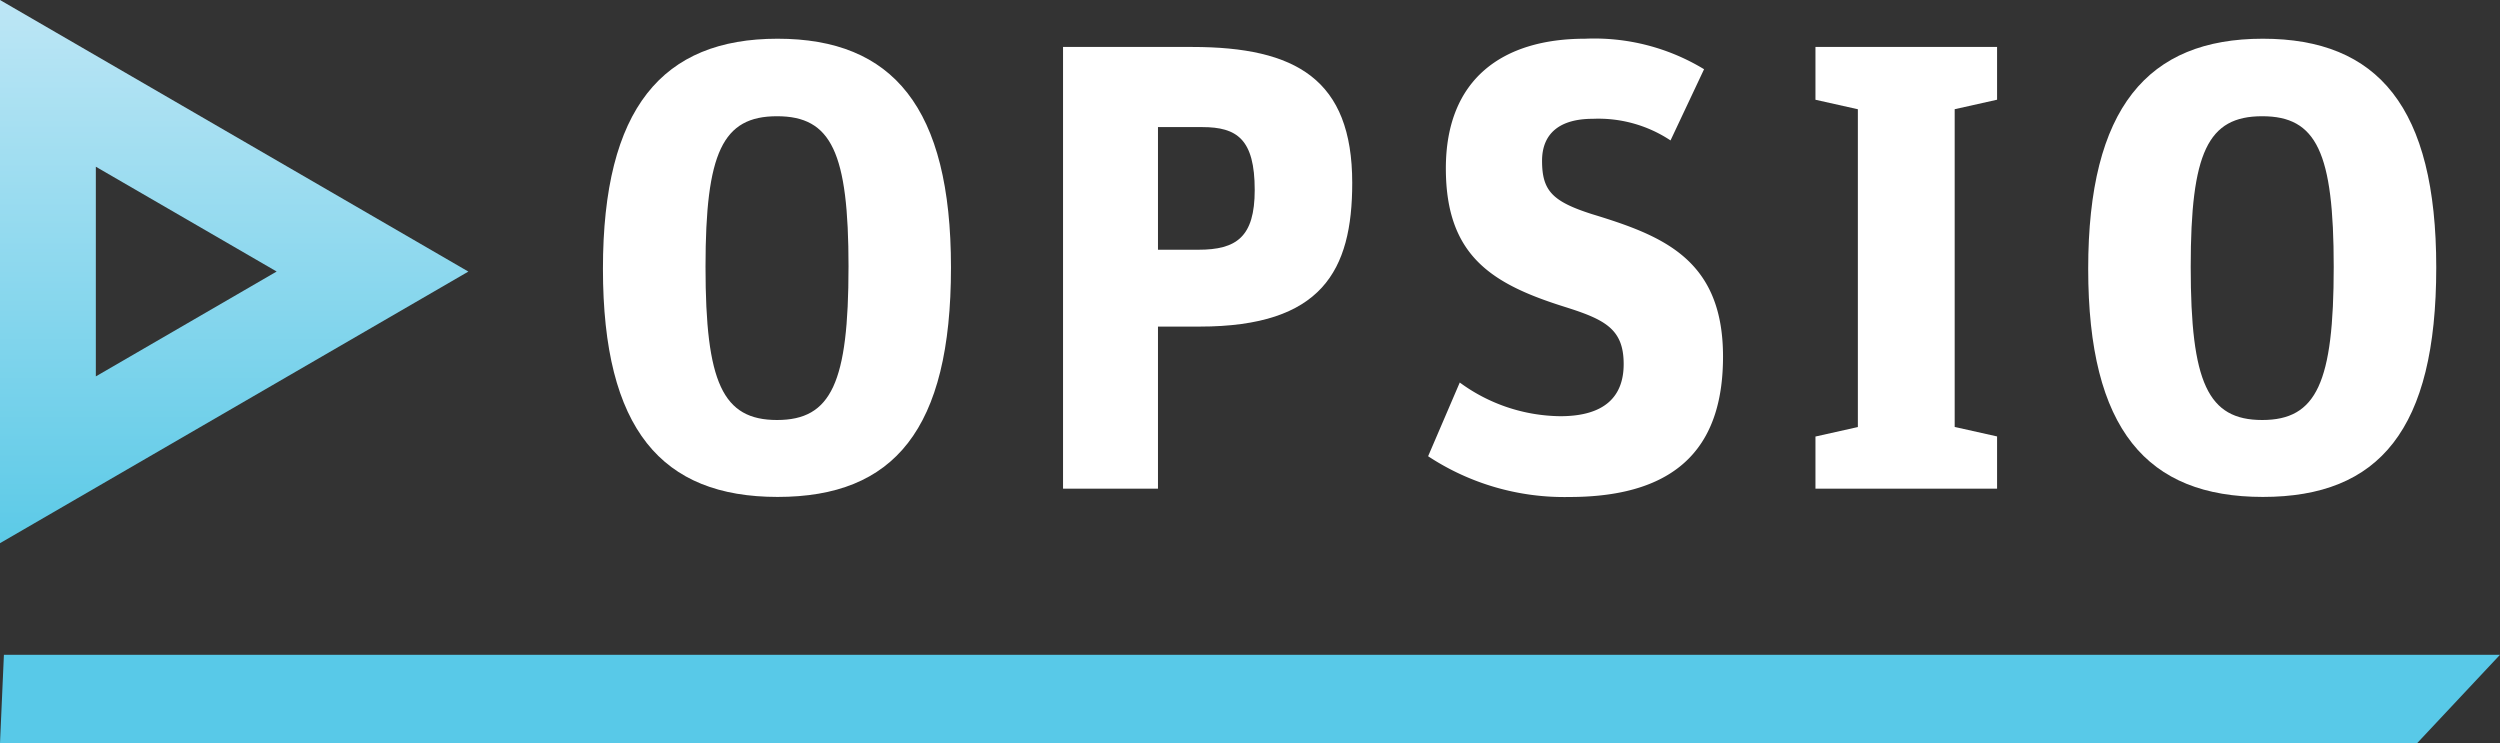 <svg xmlns="http://www.w3.org/2000/svg" xmlns:xlink="http://www.w3.org/1999/xlink" id="opsio-logo" width="158" height="46.973" viewBox="0 0 158 46.973"><rect x="0" y="0" width="158" height="46.973" fill="#333333" stroke="none"/><defs><linearGradient id="linear-gradient" x1="0.5" x2="0.5" y2="1" gradientUnits="objectBoundingBox"><stop offset="0" stop-color="#bde6f5"></stop><stop offset="1" stop-color="#5ccae7"></stop></linearGradient></defs><path id="Path_1" data-name="Path 1" d="M26.771,16.258C26.771,6.1,30.53,1.719,37.808,1.719S48.767,6.056,48.767,16.178c0,10.242-3.6,14.5-10.958,14.5C30.49,30.677,26.771,26.419,26.771,16.258Zm15.521-.121c0-7.229-1.08-9.519-4.519-9.519s-4.519,2.289-4.519,9.519c0,7.31,1.08,9.679,4.519,9.679S42.291,23.447,42.291,16.137Z" transform="translate(11.335 0.728)" fill="#fff"></path><path id="Path_2" data-name="Path 2" d="M47.2,2.085h8.159c6.559,0,10.118,2.048,10.118,8.595,0,5.543-1.92,9.077-9.638,9.077H53.2V30h-6ZM55.755,14.9c2.4,0,3.559-.8,3.559-3.775,0-3.213-1.12-3.976-3.319-3.976H53.2V14.9Z" transform="translate(19.984 0.883)" fill="#fff"></path><path id="Path_3" data-name="Path 3" d="M63.408,28.106l2-4.659a10.9,10.9,0,0,0,6.359,2.129c2.8,0,4-1.245,4-3.293,0-2.209-1.16-2.811-3.719-3.615-4.6-1.446-7.519-3.213-7.519-8.756,0-5.663,3.6-8.193,8.8-8.193a13.362,13.362,0,0,1,7.519,1.928l-2.12,4.5a8.238,8.238,0,0,0-4.919-1.366c-2.08,0-3.2.924-3.2,2.651,0,1.888.64,2.57,3.159,3.374,4.479,1.366,8.278,2.852,8.278,9,0,5.3-2.48,8.876-9.718,8.876A15.62,15.62,0,0,1,63.408,28.106Z" transform="translate(26.849 0.728)" fill="#fff"></path><path id="Path_4" data-name="Path 4" d="M80.606,26.706l2.68-.6V6.021l-2.68-.6V2.085H92.084V5.419l-2.679.6V26.1l2.679.6V30H80.606Z" transform="translate(34.131 0.883)" fill="#fff"></path><path id="Path_5" data-name="Path 5" d="M92.716,16.258c0-10.161,3.759-14.539,11.038-14.539s10.959,4.338,10.959,14.459c0,10.242-3.6,14.5-10.959,14.5C96.432,30.677,92.716,26.419,92.716,16.258Zm15.517-.121c0-7.229-1.079-9.519-4.519-9.519s-4.519,2.289-4.519,9.519c0,7.31,1.08,9.679,4.519,9.679S108.233,23.447,108.233,16.137Z" transform="translate(39.258 0.728)" fill="#fff"></path><path id="Path_6" data-name="Path 6" d="M.247,29.073H158l-5.242,5.59H0Z" transform="translate(0 12.31)" fill="#58c9e8"></path><path id="Path_7" data-name="Path 7" d="M0,0V34.329L29.6,17.164ZM6.057,10.537l11.427,6.623L6.057,23.788Z" fill="url(#linear-gradient)"></path></svg>